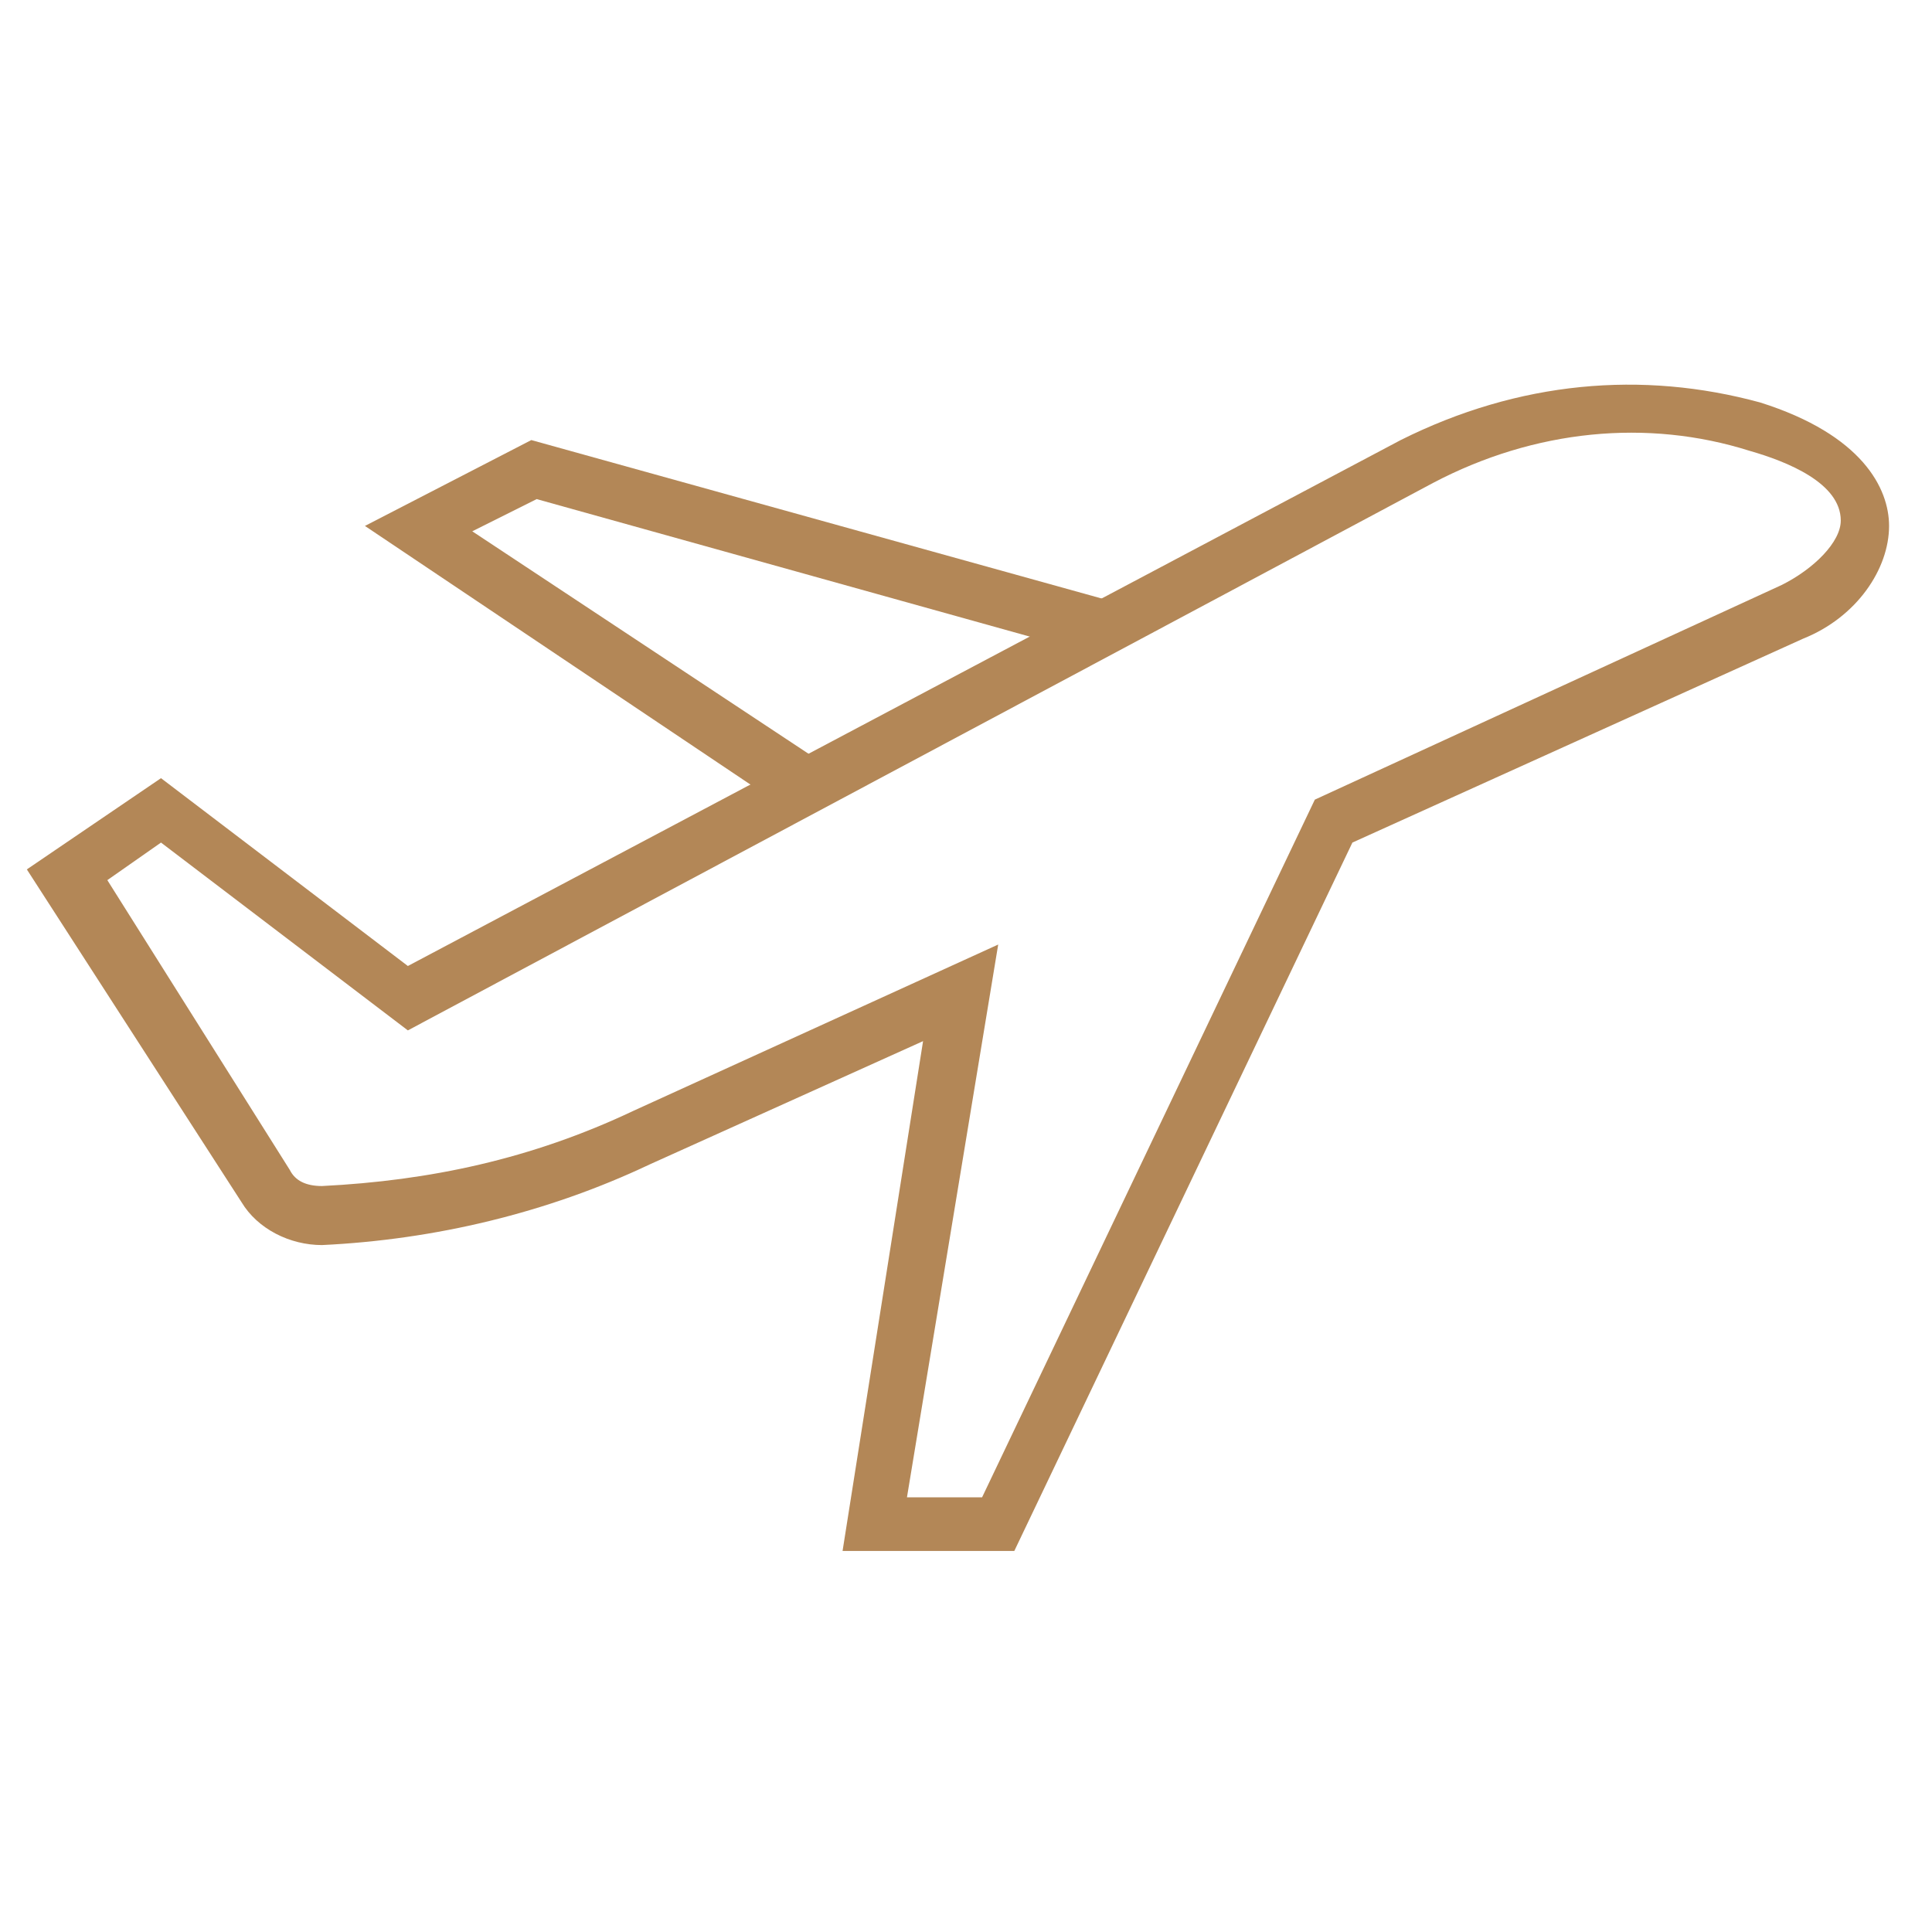 <?xml version="1.0" encoding="utf-8"?>
<!-- Generator: Adobe Illustrator 27.0.1, SVG Export Plug-In . SVG Version: 6.00 Build 0)  -->
<svg version="1.1" id="圖層_1" xmlns="http://www.w3.org/2000/svg" xmlns:xlink="http://www.w3.org/1999/xlink" x="0px" y="0px"
	 viewBox="0 0 36 36" style="enable-background:new 0 0 36 36;" xml:space="preserve">
<style type="text/css">
	.st0{fill:#B38757;}
</style>
<g>
	<g>
		<path class="st0" d="M18.9,28.9h-3.2l1.5-9.5l-5.1,2.3c-1.9,0.9-4,1.4-6.1,1.5c-0.6,0-1.2-0.3-1.5-0.8l-4-6.2L3,14.5L7.6,18
			l18.5-9.8c2.2-1.1,4.5-1.3,6.7-0.7c1.9,0.6,2.4,1.6,2.4,2.3c0,0.8-0.6,1.7-1.6,2.1l-8.4,3.8L18.9,28.9z M16.9,27.9h1.4l6.2-13
			l8.7-4c0.6-0.3,1.1-0.8,1.1-1.2c0-0.7-1-1.1-1.7-1.3v0c-1.9-0.6-4-0.4-5.9,0.6L7.6,19.2L3,15.7l-1,0.7l3.4,5.4
			C5.5,22,5.7,22.1,6,22.1c2-0.1,3.9-0.5,5.8-1.4l6.8-3.1L16.9,27.9z"/>
	</g>
	<g>
		<polygon class="st0" points="14.7,15.1 6.8,9.8 9.9,8.2 20.7,11.2 20.4,12.2 10,9.3 8.8,9.9 15.3,14.2 		"/>
	</g>
</g>
</svg>
